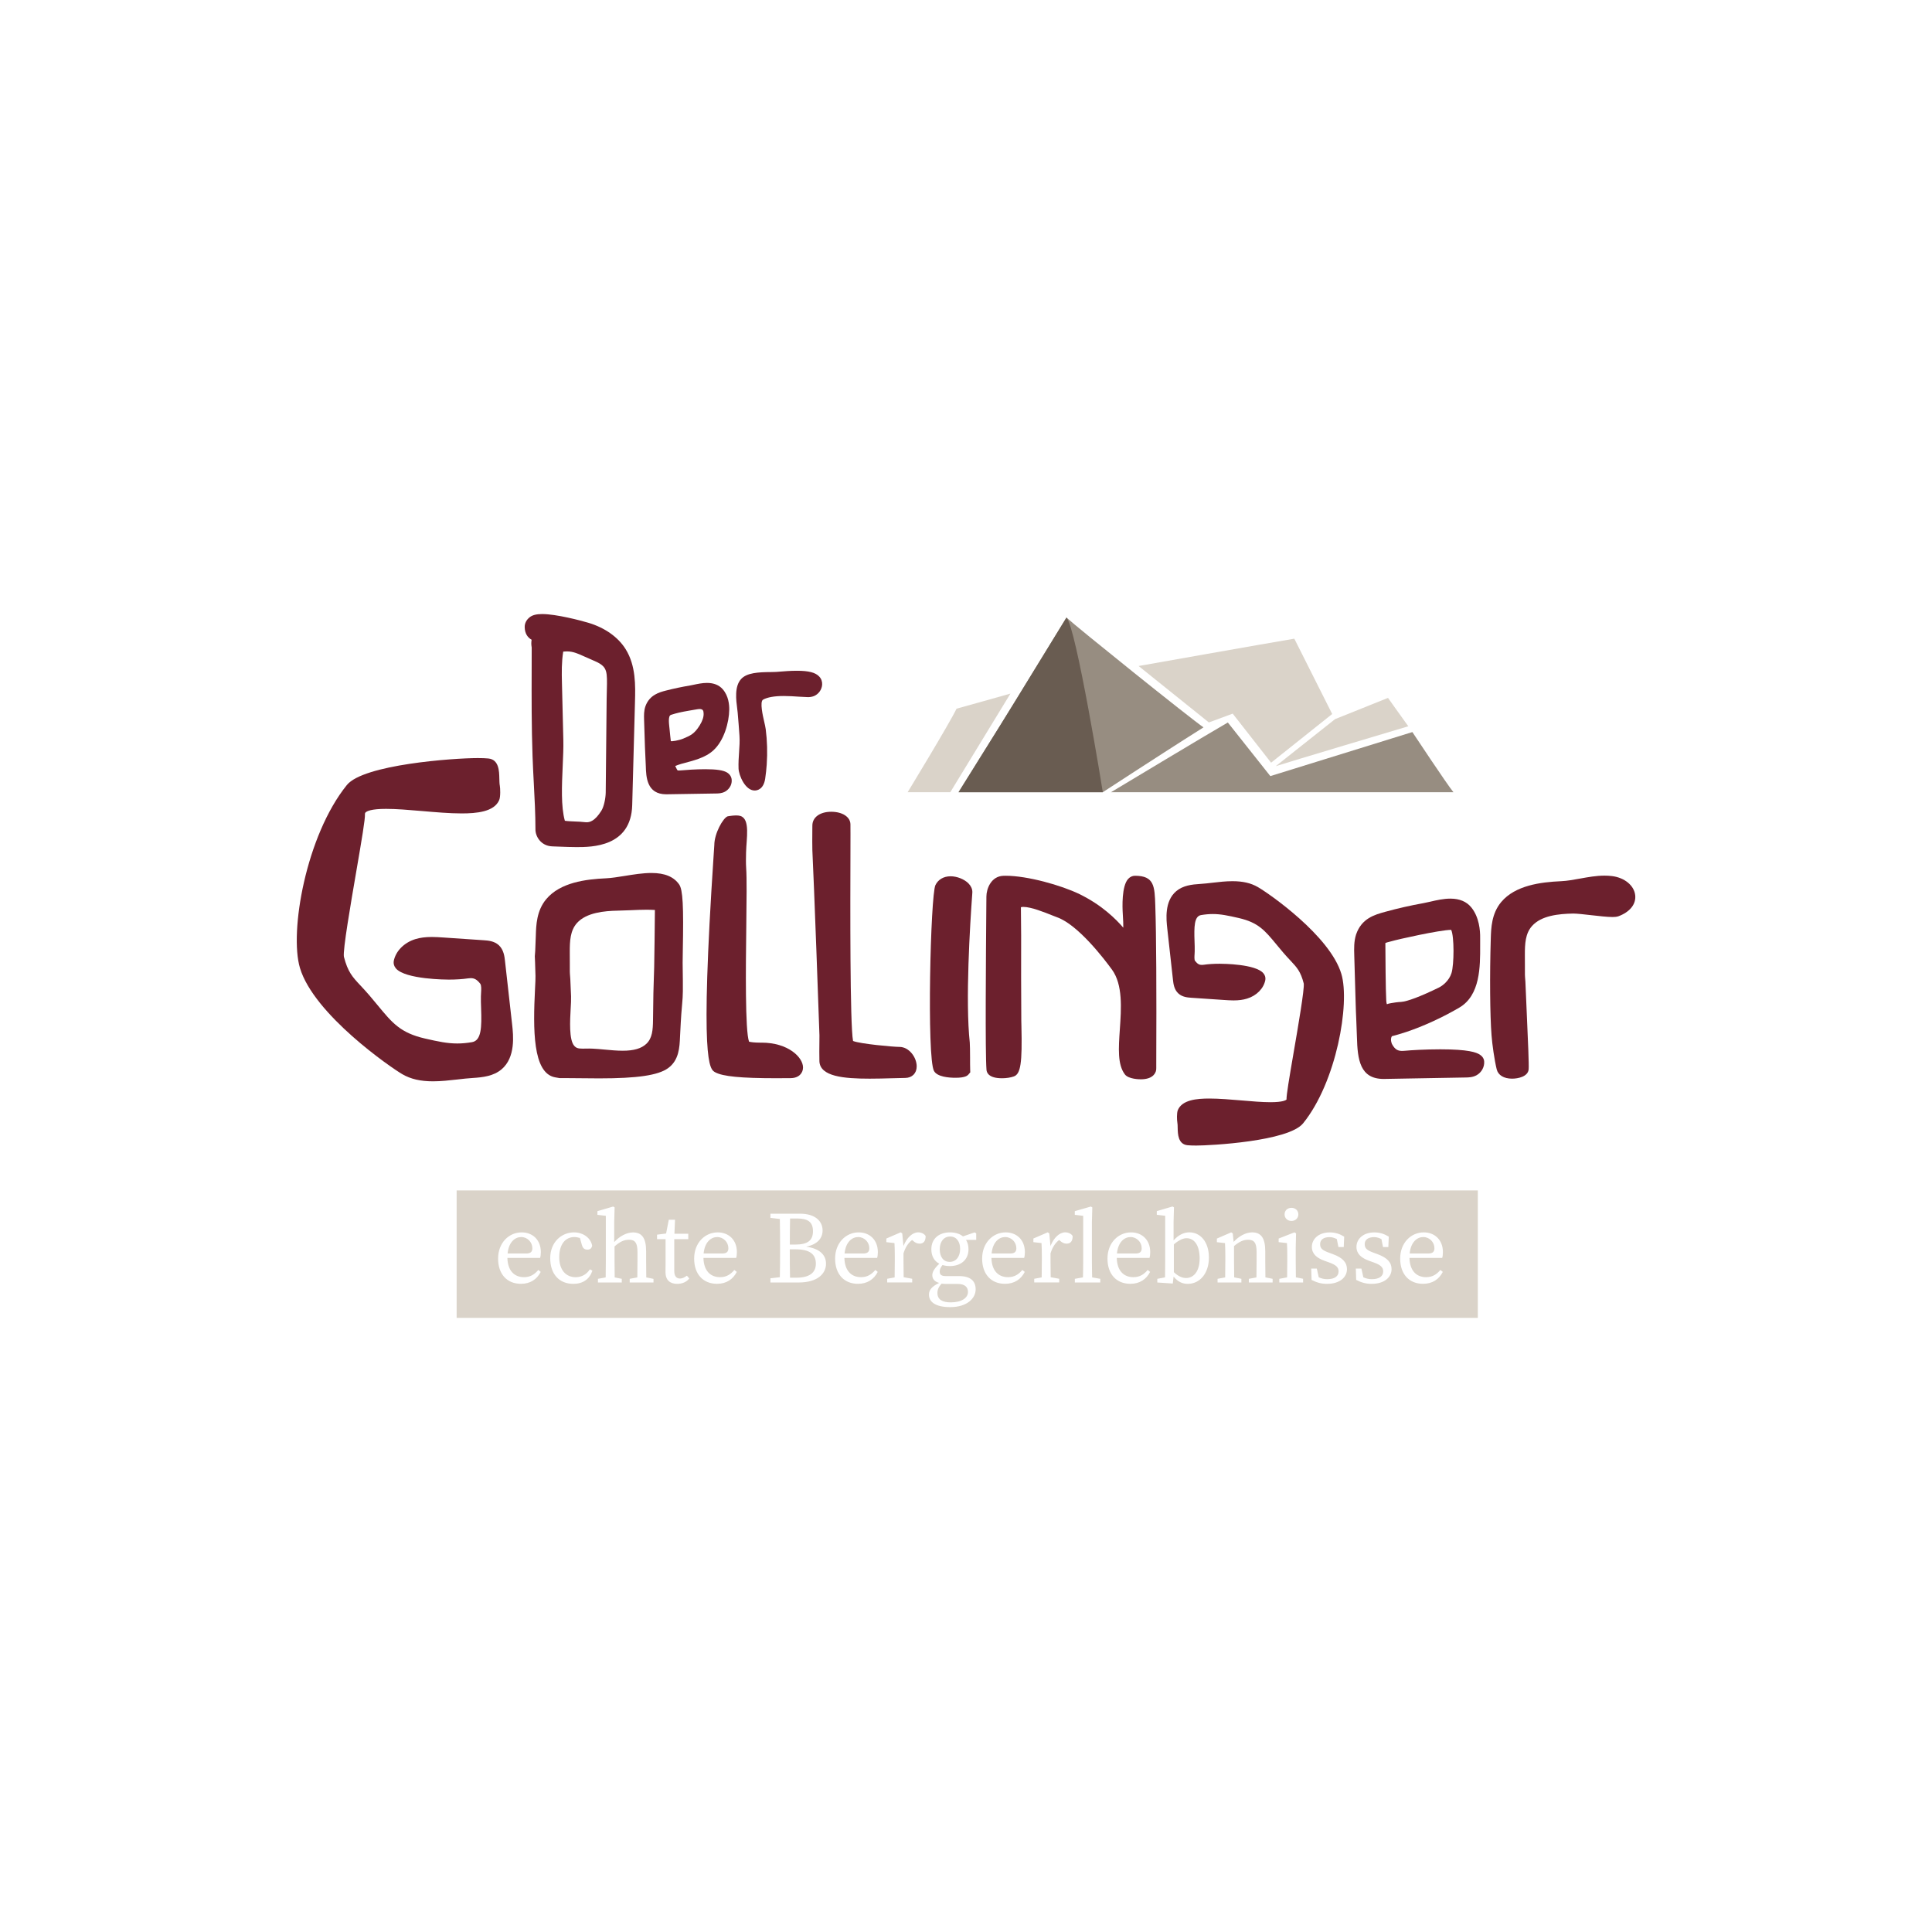 <?xml version="1.0" encoding="utf-8"?>
<!-- Generator: Adobe Illustrator 24.1.0, SVG Export Plug-In . SVG Version: 6.00 Build 0)  -->
<svg version="1.1" xmlns="http://www.w3.org/2000/svg" xmlns:xlink="http://www.w3.org/1999/xlink" x="0px" y="0px"
	 viewBox="0 0 480 480" style="enable-background:new 0 0 480 480;" xml:space="preserve">
<style type="text/css">
	.st0{fill:#FFFFFF;}
	.st1{fill:#DAD3C9;}
	.st2{fill:#978D81;}
	.st3{fill:#695C51;}
	.st4{fill:#6C202D;}
</style>
<g id="Ebene_2">
	<rect class="st0" width="480" height="480"/>
</g>
<g id="Ebene_1">
	<g>
		<g>
			<path class="st1" d="M330.98,177.39l-9.41-18.71c-6.67,1.11-38.69,6.79-38.69,6.79l17.46,14.02l5.92-2.19l9.54,12.19
				L330.98,177.39z"/>
			<path class="st1" d="M344.85,173.39l-13.15,5.27l-14.74,11.69c1.97-0.67,32.93-9.91,32.93-9.91
				C348.19,178.11,344.85,173.39,344.85,173.39z"/>
		</g>
		<path class="st2" d="M361.11,196.83l-85.1,0c0,0,24.08-14.48,29.04-17.33l10.56,13.32l35.29-10.94
			C350.9,181.87,359.59,195.02,361.11,196.83z"/>
		<path class="st2" d="M264.96,153.43c2.38,2.23,31.12,25.33,34.05,27.28c-3.21,2.03-6.41,4.06-9.6,6.12c0,0-15.41,9.94-15.42,9.99
			h-35.84l6.69-10.73c2.36-3.81,4.76-7.59,7.09-11.42L264.96,153.43z"/>
		<path class="st3" d="M264.96,153.43c2.38,2.23,9.04,43.34,9.03,43.39h-35.84l6.69-10.73c2.36-3.81,4.76-7.59,7.09-11.42
			L264.96,153.43z"/>
		<path class="st1" d="M237.65,176.07c4.46-1.25,8.93-2.47,13.39-3.75l-14.94,24.5h-10.6C225.5,196.82,235.88,179.78,237.65,176.07z
			"/>
		<g>
			<path class="st4" d="M236.17,217.71c-1.72,0-3.09,0.8-3.77,2.2c-1.21,2.52-2.18,42.82-0.35,46.17c0.81,1.47,3.7,1.69,5.35,1.69
				c2.43,0,2.96-0.55,3.19-0.79l0.47-0.56l-0.02-0.59c-0.03-0.79-0.03-1.95-0.03-3.09c-0.01-1.59-0.02-3.15-0.07-3.7
				c-1.12-10.32,0.05-29.24,0.61-36.89c0.02-0.33,0.03-0.51,0.03-0.53c0-0.76-0.34-1.51-0.99-2.17
				C239.54,218.42,237.76,217.71,236.17,217.71z"/>
			<path class="st4" d="M189.21,259.04l-0.44,0c-1.32,0-2.27-0.13-2.67-0.24c-1-2.61-0.81-18.73-0.69-28.45
				c0.08-6.53,0.15-12.16-0.03-14.75c-0.08-1.18-0.05-2.49-0.02-3.82c0.07-3.41,1.1-8.33-1.45-9.07c-1.02-0.3-3.1,0.09-3.15,0.11
				c-1.12,0.42-3.29,4.23-3.29,7.15c-0.01,0.17-0.06,0.97-0.15,2.25c-3.46,52.1-1.06,53.41,0.38,54.19
				c1.9,1.03,6.41,1.47,15.08,1.47l3.66-0.02c2.13-0.02,3.08-1.35,3.07-2.66C199.5,262.69,195.83,259.04,189.21,259.04z"/>
			<path class="st4" d="M223.45,260.1c-1.49,0-9.7-0.74-11.51-1.47c-0.79-4.04-0.69-34.6-0.65-46.3c0.01-4.01,0.02-6.83,0-7.55
				c-0.04-1.83-2.01-3.1-4.78-3.1c-2.8,0-4.68,1.38-4.68,3.43l-0.01,1.13c-0.01,1.64-0.03,4.35,0.01,5c0.37,7.19,1.68,43,1.76,45.99
				c0,0.16,0,0.71-0.01,1.44c-0.02,1.55-0.04,3.85,0,4.97c0.13,3.83,6.08,4.35,12.48,4.35c0,0,0,0,0,0c1.86,0,3.74-0.05,5.44-0.1
				c1.25-0.03,2.4-0.07,3.39-0.08c1.72-0.01,2.87-1.17,2.86-2.89C227.74,262.69,225.86,260.1,223.45,260.1z"/>
			<path class="st4" d="M357.83,260.7c-3.77,0-7.48,0.23-8.63,0.35c-0.27,0.03-0.53,0.05-0.78,0.05c-1.08,0-1.82-0.28-2.59-1.72
				c-0.01-0.01-0.52-1.1-0.03-1.93c0.73-0.19,2.22-0.6,3.61-1.07c4.29-1.44,9.09-3.65,13.18-6.06c5.19-3.06,5.17-10.19,5.15-15.4
				l0-1.91c0.03-1.79-0.23-5.15-2.2-7.57c-1.18-1.45-2.93-2.18-5.19-2.18c-1.72,0-3.47,0.4-5.01,0.76
				c-0.59,0.13-1.14,0.26-1.63,0.35c-3.19,0.57-6.42,1.3-9.61,2.18c-2.59,0.72-5.8,1.6-7.18,5.6c-0.56,1.73-0.51,3.57-0.46,5.19
				l0.35,12.04c0.04,1.57,0.09,2.63,0.14,3.71c0.05,1.23,0.11,2.47,0.17,4.52c0.15,5.71,0.76,10.45,6.65,10.45
				c0,0,14.94-0.28,20.29-0.36c0.76-0.01,1.81-0.02,2.8-0.57c1.21-0.67,1.96-2.03,1.88-3.36c-0.03-0.7-0.41-1.31-1.05-1.73
				C366.82,261.46,364.84,260.7,357.83,260.7z M344.41,248.59c-0.14-1.99-0.22-12.13-0.22-14.29c0.19-0.11,0.55-0.2,0.87-0.28
				c0.24-0.06,0.46-0.11,0.68-0.18c1.29-0.4,12.02-2.81,14.8-2.82c0.78,1.61,0.74,8.63,0.08,10.74c-0.61,1.94-2.26,3.17-3.14,3.6
				c-4.46,2.18-7.89,3.48-9.39,3.56c-0.95,0.05-1.76,0.18-2.44,0.3c-0.45,0.08-0.84,0.15-1.06,0.29
				C344.57,249.49,344.46,249.3,344.41,248.59z"/>
			<path class="st4" d="M125.46,238.71c-0.11-1.02-0.3-2.73-1.52-3.87c-1.15-1.06-2.71-1.17-3.75-1.24l-10.02-0.68
				c-0.96-0.07-1.94-0.13-2.91-0.13c-1.58,0-2.87,0.17-4.06,0.53c-2.8,0.86-4.91,2.99-5.38,5.47c-0.1,0.64,0.09,1.28,0.54,1.81
				c2.35,2.75,12.69,2.78,13.13,2.78c1.81,0,3.47-0.11,4.81-0.31c0.23-0.03,0.44-0.05,0.65-0.05c0.77,0,1.47,0.23,2.35,1.36
				c0.33,0.43,0.27,1.42,0.22,2.3l-0.04,0.85c-0.02,0.93,0.01,1.96,0.05,3.02c0.16,4.65,0.09,7.97-2.26,8.37
				c-1.28,0.22-2.47,0.33-3.64,0.33c-2.51,0-4.71-0.47-8.04-1.23c-6.11-1.41-8.11-3.84-11.74-8.24c-0.65-0.78-1.33-1.61-2.09-2.5
				c-0.8-0.93-1.51-1.69-2.15-2.38c-2.06-2.19-3.19-3.41-4.17-7.2c-0.3-1.58,1.72-13.29,3.05-21.04c1.43-8.33,2.24-13.1,2.18-14.4
				c-0.01-0.23,0.05-0.32,0.13-0.39c0.32-0.34,1.42-0.91,5.11-0.91c2.59,0,5.68,0.26,8.95,0.54c3.36,0.29,6.83,0.59,9.84,0.59
				c3.69,0,8.09-0.38,9.33-3.33c0.35-0.83,0.26-2.98,0.15-3.54c-0.1-0.52-0.1-1.14-0.12-1.78c-0.04-1.89-0.1-4.74-2.74-5
				c-0.66-0.07-1.56-0.1-2.64-0.1c-5.97,0-28.38,1.6-32.5,6.69c-10.16,12.57-14.33,36.5-11.66,45.45
				c3.45,11.57,22.67,24.81,25.45,26.41c2.08,1.2,4.5,1.76,7.61,1.76c2.02,0,4.08-0.24,6.08-0.46c1.28-0.15,2.55-0.3,3.79-0.37
				c2.52-0.16,5.15-0.46,7.16-2.15c3.53-2.98,2.92-8.47,2.63-11.11L125.46,238.71z"/>
			<path class="st4" d="M312.51,220.39c-1.73-1-3.73-1.46-6.3-1.46c-1.66,0-3.34,0.19-4.96,0.38c-1.03,0.12-2.06,0.24-3.06,0.3
				c-2.09,0.13-4.27,0.38-5.96,1.8c-2.97,2.51-2.47,7.05-2.23,9.24l1.43,12.87c0.1,0.86,0.26,2.32,1.32,3.29
				c1,0.93,2.32,1.01,3.21,1.08l8.12,0.55c0.79,0.05,1.59,0.11,2.38,0.11c1.31,0,2.38-0.14,3.37-0.45c2.37-0.72,4.15-2.53,4.54-4.64
				c0.1-0.59-0.08-1.19-0.5-1.67c-1.95-2.28-9.95-2.35-10.85-2.35c-1.48,0-2.84,0.09-3.93,0.25c-0.17,0.03-0.33,0.04-0.49,0.04
				c-0.57,0-1.05-0.17-1.69-1c-0.21-0.27-0.16-1.1-0.12-1.7l0.03-0.69c0.02-0.76-0.01-1.6-0.04-2.46c-0.13-3.64-0.09-6.23,1.61-6.53
				c1.02-0.17,1.97-0.26,2.91-0.26c2.01,0,3.78,0.38,6.46,0.99c4.87,1.12,6.47,3.07,9.39,6.6c0.52,0.63,1.08,1.31,1.69,2.02
				c0.65,0.76,1.23,1.38,1.75,1.93c1.64,1.75,2.55,2.72,3.32,5.71c0.21,1.35-1.41,10.76-2.48,16.98c-1.16,6.77-1.82,10.65-1.8,11.86
				c-0.15,0.15-0.86,0.66-3.96,0.66c-2.09,0-4.59-0.21-7.23-0.44c-2.73-0.23-5.55-0.47-8-0.47c-3.08,0-6.74,0.32-7.81,2.87
				c-0.31,0.76-0.22,2.55-0.13,3.02c0.08,0.4,0.08,0.9,0.09,1.4c0.03,1.52,0.09,4.07,2.45,4.31c0.54,0.05,1.27,0.08,2.15,0.08
				c3.43,0,22.93-1.02,26.57-5.53c8.29-10.26,11.68-29.79,9.5-37.1C330.45,232.49,315.2,221.93,312.51,220.39z"/>
			<path class="st4" d="M204.26,170.11c0.05-0.75-0.2-1.47-0.73-2.03c-0.94-1-2.6-1.43-5.57-1.43c-1.62,0-3.29,0.14-4.39,0.23
				l-0.79,0.06c-0.3,0.02-0.69,0.02-1.15,0.03c-3.26,0.02-6.08,0.17-7.51,1.74c-1.68,1.85-1.25,5.15-0.95,7.46
				c0.04,0.31,0.08,0.6,0.1,0.85c0.17,1.94,0.32,3.87,0.45,5.81c0.09,1.32-0.01,2.71-0.1,4.06c-0.09,1.24-0.18,2.65-0.13,4.06
				c0.07,1.67,1.64,5.45,4,5.45c0.65,0,2.22-0.29,2.62-2.96c0.17-1.16,0.3-2.33,0.38-3.5c0.2-2.94,0.12-5.9-0.25-8.77
				c-0.07-0.51-0.22-1.2-0.4-1.97c-0.28-1.21-1.14-4.88-0.26-5.37c1.07-0.6,2.81-0.91,5.16-0.91c1.3,0,2.61,0.09,3.78,0.17
				l2.19,0.11c0.37,0,0.92-0.03,1.51-0.26C203.37,172.46,204.17,171.36,204.26,170.11z"/>
			<path class="st4" d="M160.45,190.36c0.08,2.61,0.2,6.98,5.07,6.98h0.01l12.43-0.2c0.52-0.01,1.32-0.02,2.12-0.43
				c0.92-0.48,1.8-1.57,1.71-2.91c-0.03-0.76-0.45-1.43-1.14-1.86c-0.95-0.58-2.63-0.83-5.45-0.83c-2.33,0-4.94,0.19-5.83,0.28
				c-0.24,0.02-0.45,0.04-0.66,0.04c-0.37,0-0.37,0-0.54-0.29c-0.02-0.03-0.39-0.79-0.41-0.83c0.2-0.1,0.98-0.38,1.51-0.53
				c3.15-0.85,5.92-1.48,7.98-3.37c2.64-2.41,3.89-6.93,3.93-10.1c0.02-1.18-0.16-3.4-1.61-5.06c-0.92-1.05-2.23-1.58-3.91-1.58
				c-1.18,0-2.34,0.25-3.47,0.49c-0.27,0.06-0.52,0.11-0.76,0.15c-1.97,0.33-3.98,0.75-5.97,1.26c-1.62,0.42-4.05,1.05-5.09,3.86
				c-0.41,1.16-0.38,2.32-0.35,3.36l0.22,6.87L160.45,190.36z M166.69,177.61c0.68-0.23,1.4-0.42,2.11-0.59
				c1.11-0.26,4.01-0.73,4.44-0.81c1.52-0.27,1.54,0.46,1.57,1.02c0.05,0.87-0.27,1.86-0.98,3c-1.33,2.14-2.31,2.52-4.09,3.28
				c-0.96,0.41-3.05,0.81-3.08,0.58c-0.04-0.35-0.1-0.91-0.15-1.33c-0.07-0.57-0.13-1.14-0.17-1.73
				C166.27,180.17,165.87,177.88,166.69,177.61z"/>
			<path class="st4" d="M132.08,158.94c-0.05,0.31-0.08,0.62-0.08,0.93c0,0.27,0.03,0.55,0.1,1.02l-0.01,5.5
				c-0.02,6.67-0.04,14.23,0.22,21.48c0.08,2.22,0.19,4.44,0.31,6.66c0.2,3.79,0.41,7.71,0.41,11.5c-0.04,1.65,1.27,4.15,4.2,4.25
				l1.85,0.07c1.37,0.05,2.78,0.11,4.16,0.11c3.71,0,13.55,0,13.83-10.42l0.69-25.68c0.11-3.99,0.24-8.96-2.31-13.06
				c-1.86-3-5.15-5.33-9.23-6.56c-1.87-0.56-8-2.18-11.52-2.18c-1.46,0-2.46,0.26-3.15,0.83c-0.77,0.63-1.19,1.46-1.19,2.35
				C130.36,157.42,131.14,158.43,132.08,158.94L132.08,158.94z M150.8,169.89l-0.08,3.76l-0.23,23.25
				c-0.02,1.41-0.43,3.49-1.09,4.54c-1.61,2.55-2.85,2.85-3.65,2.85c-0.12,0-0.25-0.01-0.37-0.02c-0.83-0.1-1.67-0.14-2.52-0.17
				c-0.79-0.03-1.9-0.08-2.52-0.18c-1-3.52-0.75-8.85-0.54-13.58c0.1-2.34,0.21-4.55,0.16-6.45l-0.34-13.96
				c-0.08-3.02-0.1-5.44,0.31-8.04c0.31-0.03,0.61-0.05,0.9-0.05c1.55,0,2.65,0.5,4.54,1.35c0.55,0.25,1.15,0.52,1.82,0.8
				C150.55,165.38,150.84,166.22,150.8,169.89z"/>
			<path class="st4" d="M168.74,219.75c-1.33-1.92-3.58-2.86-6.88-2.86c-2.14,0-4.43,0.37-6.66,0.73c-1.69,0.27-3.28,0.53-4.61,0.59
				c-5.1,0.23-11.4,1.03-14.88,5.18c-2.4,2.87-2.51,6.46-2.59,9.09c-0.12,3.92-0.2,4.62-0.22,4.74l-0.03,0.39l0.01,0.15
				c0.02,0.36,0.07,1.38,0.16,4.72c0.02,0.62-0.04,1.72-0.11,3.12c-0.51,10.11-0.6,20.98,4.94,22.05l1.15,0.2h1.36
				c1.07,0,2.28,0.02,3.59,0.03c1.53,0.02,3.19,0.04,4.89,0.04c9.52,0,14.65-0.76,17.12-2.54c2.72-1.96,2.86-5.19,2.97-7.79
				l0.03-0.59c0.22-4.57,0.39-6.47,0.51-7.73c0.18-2.1,0.22-2.54,0.11-10.06c-0.01-0.55,0.02-1.63,0.04-3
				C169.86,225.07,169.65,221.07,168.74,219.75z M144.76,260.53c-1.15,0-1.6-0.15-2.09-0.7c-1.33-1.48-1.05-6.31-0.89-9.19
				c0.07-1.23,0.13-2.31,0.1-3.09c-0.17-4.56-0.24-5.2-0.28-5.55c-0.03-0.27-0.03-0.27-0.03-2.75l-0.01-2.68
				c-0.01-2.85,0.12-5.36,1.77-7.23c2.34-2.64,6.9-3.03,10.13-3.09c1.12-0.02,2.18-0.07,3.21-0.11c1.32-0.06,2.6-0.12,3.91-0.12
				c0.7,0,1.4,0.02,2.13,0.06l-0.08,7.52c-0.07,6.36-0.13,8.13-0.2,9.9c-0.06,1.78-0.13,3.56-0.19,9.97
				c-0.03,2.37-0.17,4.45-1.64,5.85c-1.24,1.18-3.11,1.73-5.9,1.73c-1.47,0-2.99-0.15-4.43-0.28c-1.07-0.1-2.11-0.2-3.07-0.24
				l-0.8-0.02L144.76,260.53z"/>
			<path class="st4" d="M400.51,217.66c-0.63-0.08-1.26-0.11-1.89-0.11c-2.04,0-4.06,0.37-6.01,0.72c-1.65,0.3-3.21,0.59-4.76,0.66
				c-5.1,0.23-11.4,1.03-14.88,5.18c-2.4,2.87-2.51,6.46-2.59,9.09c-0.28,8.99-0.2,19.1,0.19,24.02c0.17,2.25,0.71,6.12,1.28,8.45
				c0.35,1.45,1.78,2.32,3.83,2.32c1.45,0,3.94-0.49,4.11-2.32c0.1-1.08-0.17-7.2-0.47-13.91l-0.15-3.49
				c-0.17-4.56-0.24-5.2-0.28-5.55c-0.03-0.27-0.03-0.27-0.03-2.75l-0.01-2.68c-0.01-2.85,0.12-5.36,1.77-7.22
				c2.31-2.61,6.62-3.03,10.23-3.1c0.95,0,2.73,0.2,4.45,0.4c1.97,0.22,4,0.46,5.32,0.46c0.56,0,0.98-0.04,1.43-0.17
				c2.89-1.06,4.47-3.03,4.21-5.27C405.98,219.99,403.62,218.05,400.51,217.66z"/>
			<path class="st4" d="M287.03,224.97c-0.16-4.77-0.24-7.39-5.05-7.39c-0.63,0-1.21,0.27-1.67,0.76c-1.67,1.79-1.46,7.09-1.36,8.68
				c0.1,1.56,0.14,2.67,0.13,3.46c-1.79-2.08-5.28-5.61-10.89-8.34c-4.52-2.2-12.95-4.56-18.3-4.56l-0.59,0.01
				c-3.06,0.1-4.22,3.21-4.23,5.14l-0.02,2.28c-0.1,12.76-0.3,36.52,0.04,40.78c0.06,0.78,0.64,2.1,3.86,2.1
				c1.07,0,2.11-0.16,2.93-0.45c1.7-0.6,2.11-3.29,1.89-12.54l-0.03-1.29c-0.06-7.08-0.05-14.14-0.04-21.22l-0.06-6.98
				c0,0,0.15-0.09,0.63-0.09c1.9,0,5.29,1.36,7.11,2.09c0.51,0.2,0.93,0.37,1.21,0.47c5.26,1.85,11.81,10.45,13.69,13.04
				c2.71,3.74,2.3,9.63,1.94,14.83c-0.32,4.69-0.6,8.75,1.26,11.19c0.9,1.18,3.63,1.21,3.94,1.21c1.46,0,2.54-0.36,3.2-1.06
				c0.47-0.5,0.69-1.13,0.65-1.75l0-0.96c0.08-18.53,0-32.38-0.23-39.01L287.03,224.97z"/>
		</g>
		<g>
			<path class="st1" d="M197.56,309.21c3.09,0,4.42-1,4.42-3.33c0-2.32-1.33-3.15-3.92-3.15h-1.77c-0.04,2.13-0.06,4.29-0.06,6.48
				H197.56z"/>
			<path class="st1" d="M280.88,307.34c-1.46,0-3.09,1.15-3.38,4.09h4.64c1.23,0,1.51-0.58,1.51-1.32
				C283.65,308.64,282.45,307.34,280.88,307.34z"/>
			<path class="st1" d="M294.8,307.63c-0.78,0-1.8,0.37-3.16,1.53v6.91c1.04,1,2.08,1.45,3.04,1.45c1.82,0,3.37-1.57,3.37-4.85
				C298.05,309.39,296.72,307.63,294.8,307.63z"/>
			<path class="st1" d="M197.64,310.39h-1.42c0,2.53,0.01,4.81,0.06,7.05h1.56c3.27,0,4.86-1.24,4.86-3.49
				C202.69,311.58,201.15,310.39,197.64,310.39z"/>
			<path class="st1" d="M232.9,321.23c0,1.68,1.29,2.34,3.3,2.34c2.79,0,4.29-1.15,4.29-2.59c0-1.13-0.7-1.99-2.54-1.99h-2.99
				c-0.36,0-0.7-0.04-1.03-0.07C233.22,319.71,232.9,320.39,232.9,321.23z"/>
			<path class="st1" d="M249.74,307.34c-1.46,0-3.09,1.15-3.38,4.09H251c1.23,0,1.51-0.58,1.51-1.32
				C252.51,308.64,251.31,307.34,249.74,307.34z"/>
			<path class="st1" d="M236.06,307.21c-1.61,0-2.58,1.31-2.58,3.17c0,1.86,0.89,3.13,2.46,3.13c1.63,0,2.6-1.34,2.6-3.22
				C238.54,308.48,237.64,307.21,236.06,307.21z"/>
			<path class="st1" d="M213.21,307.34c-1.46,0-3.09,1.15-3.38,4.09h4.64c1.23,0,1.51-0.58,1.51-1.32
				C215.98,308.64,214.78,307.34,213.21,307.34z"/>
			<path class="st1" d="M178.19,307.34c-1.46,0-3.09,1.15-3.38,4.09h4.64c1.23,0,1.51-0.58,1.51-1.32
				C180.96,308.64,179.76,307.34,178.19,307.34z"/>
			<path class="st1" d="M353.61,307.34c-1.46,0-3.09,1.15-3.38,4.09h4.64c1.22,0,1.51-0.58,1.51-1.32
				C356.38,308.64,355.18,307.34,353.61,307.34z"/>
			<path class="st1" d="M113.45,295.76v31.66h253.71v-31.66H113.45z M320.86,300.08c0.96,0,1.71,0.65,1.71,1.63
				c0,0.96-0.75,1.63-1.71,1.63c-0.96,0-1.71-0.67-1.71-1.63C319.15,300.73,319.9,300.08,320.86,300.08z M130.19,317.31
				c1.62,0,2.64-0.73,3.55-1.79l0.6,0.48c-0.93,1.83-2.57,2.96-4.91,2.96c-3.44,0-5.68-2.38-5.68-6.27c0-3.92,2.69-6.51,5.86-6.51
				c2.67,0,4.76,1.82,4.76,4.91c0,0.58-0.07,1.09-0.18,1.43h-8.13C126.13,315.63,127.72,317.31,130.19,317.31z M142.43,318.97
				c-3.5,0-5.73-2.44-5.73-6.37c0-4.02,2.83-6.42,5.91-6.42c2.3,0,4.19,1.42,4.51,3.32c-0.14,0.66-0.53,0.97-1.18,0.97
				c-0.85,0-1.21-0.52-1.39-1.22l-0.47-1.68c-0.49-0.14-0.96-0.23-1.38-0.23c-2.18,0-3.76,1.74-3.76,5.02c0,3.2,1.7,4.96,4.08,4.96
				c1.47,0,2.74-0.71,3.53-1.96l0.63,0.33C146.48,317.8,144.84,318.97,142.43,318.97z M162.37,318.63h-1.76h-2.31h-1.85v-0.91
				l1.89-0.35c0.03-1.27,0.04-2.93,0.04-4.1v-2.17c0-2.33-0.6-3.09-2.1-3.09c-1.21,0-2.24,0.46-3.6,1.66v3.6
				c0,1.14,0.01,2.82,0.04,4.1l1.76,0.35v0.91h-1.73h-2.31h-1.88v-0.91l1.92-0.35c0.03-1.28,0.04-2.96,0.04-4.1v-11.2l-2.09-0.25
				v-0.91l3.91-1.15l0.36,0.21l-0.1,3.62v5.01c1.25-1.4,3.04-2.41,4.66-2.41c2.2,0,3.27,1.36,3.27,4.71v2.38
				c0,1.17,0.01,2.82,0.04,4.09l1.79,0.36V318.63z M168.25,318.97c-1.79,0-2.91-0.93-2.91-2.92c0-0.63,0.02-1.17,0.02-2.17v-6.01
				h-2.12v-1.12l2.25-0.29l0.67-3.42h1.55l-0.15,3.48H171v1.35h-3.48v7.9c0,1.32,0.56,1.88,1.42,1.88c0.56,0,1.06-0.23,1.72-0.71
				l0.59,0.69C170.61,318.47,169.56,318.97,168.25,318.97z M178.9,317.31c1.62,0,2.64-0.73,3.55-1.79l0.6,0.48
				c-0.93,1.83-2.57,2.96-4.91,2.96c-3.44,0-5.68-2.38-5.68-6.27c0-3.92,2.69-6.51,5.86-6.51c2.67,0,4.76,1.82,4.76,4.91
				c0,0.58-0.07,1.09-0.18,1.43h-8.13C174.83,315.63,176.43,317.31,178.9,317.31z M198.42,318.63h-2.13h-1.28h-1.28h-2.32v-1.04
				l2.34-0.27c0.05-2.17,0.06-4.37,0.06-6.61v-1.25c0-2.2-0.02-4.41-0.06-6.61l-2.34-0.27v-1.04h2.32h1.28h1.28h2.52
				c3.55,0,5.56,1.73,5.56,4.17c0,1.83-1.19,3.46-4.08,4.02c3.47,0.48,4.93,2.15,4.93,4.22
				C205.23,316.27,203.33,318.63,198.42,318.63z M213.92,317.31c1.62,0,2.64-0.73,3.55-1.79l0.6,0.48
				c-0.93,1.83-2.57,2.96-4.91,2.96c-3.44,0-5.68-2.38-5.68-6.27c0-3.92,2.69-6.51,5.86-6.51c2.67,0,4.76,1.82,4.76,4.91
				c0,0.58-0.07,1.09-0.18,1.43h-8.13C209.85,315.63,211.45,317.31,213.92,317.31z M228.47,308.98c-0.6,0-1.09-0.24-1.56-0.65
				l-0.3-0.26c-1.01,0.78-1.69,1.86-2.14,3.33v1.86c0,1.13,0.01,2.78,0.04,4.06l2.12,0.39v0.91h-2.09h-2.31h-1.81v-0.91l1.85-0.34
				c0.03-1.28,0.04-2.97,0.04-4.11v-1.22c0-1.4-0.03-2.18-0.08-3.2l-2.02-0.23v-0.9l3.56-1.54l0.39,0.26l0.3,3.14
				c0.84-2.12,2.27-3.4,3.67-3.4c0.76,0,1.54,0.37,1.84,0.93C229.97,308.31,229.49,308.98,228.47,308.98z M242.54,308.04H240
				c0.39,0.62,0.62,1.39,0.62,2.33c0,2.68-1.97,4.18-4.61,4.18c-0.67,0-1.29-0.09-1.85-0.26c-0.42,0.54-0.69,1.03-0.69,1.61
				c0,0.68,0.29,1.14,1.48,1.14h3.35c2.8,0,4.1,1.22,4.1,3.29c0,2.22-2.12,4.42-6.3,4.42c-3.71,0-5.3-1.29-5.3-3.11
				c0-1.11,0.63-1.98,2.53-2.9c-1.11-0.32-1.7-0.95-1.7-1.94c0-0.79,0.5-1.65,1.74-2.83c-1.23-0.65-1.98-1.85-1.98-3.6
				c0-2.69,1.97-4.19,4.64-4.19c1.3,0,2.41,0.34,3.22,1l2.9-1l0.39,0.25V308.04z M250.45,317.31c1.62,0,2.64-0.73,3.55-1.79
				l0.6,0.48c-0.93,1.83-2.57,2.96-4.91,2.96c-3.44,0-5.68-2.38-5.68-6.27c0-3.92,2.69-6.51,5.86-6.51c2.67,0,4.76,1.82,4.76,4.91
				c0,0.58-0.07,1.09-0.18,1.43h-8.13C246.38,315.63,247.98,317.31,250.45,317.31z M265,308.98c-0.6,0-1.09-0.24-1.56-0.65
				l-0.3-0.26c-1.01,0.78-1.69,1.86-2.14,3.33v1.86c0,1.13,0.01,2.78,0.04,4.06l2.12,0.39v0.91h-2.09h-2.31h-1.81v-0.91l1.85-0.34
				c0.03-1.28,0.04-2.97,0.04-4.11v-1.22c0-1.4-0.03-2.18-0.08-3.2l-2.02-0.23v-0.9l3.56-1.54l0.39,0.26l0.3,3.14
				c0.84-2.12,2.27-3.4,3.67-3.4c0.76,0,1.54,0.37,1.84,0.93C266.5,308.31,266.02,308.98,265,308.98z M273.36,318.63h-2h-2.31h-2.01
				v-0.91l2.02-0.36c0.03-1.36,0.06-2.73,0.06-4.09v-11.2l-2.09-0.25v-0.91l3.99-1.15l0.36,0.21l-0.1,3.62v9.68
				c0,1.36,0.03,2.73,0.06,4.09l2.02,0.36V318.63z M281.59,317.31c1.62,0,2.64-0.73,3.55-1.79l0.6,0.48
				c-0.93,1.83-2.57,2.96-4.91,2.96c-3.44,0-5.68-2.38-5.68-6.27c0-3.92,2.69-6.51,5.86-6.51c2.67,0,4.76,1.82,4.76,4.91
				c0,0.58-0.07,1.09-0.18,1.43h-8.13C277.52,315.63,279.12,317.31,281.59,317.31z M295.1,318.97c-1.22,0-2.42-0.43-3.52-1.81
				l-0.21,1.73l-3.84-0.26v-0.91l1.92-0.36c0.03-1.28,0.04-2.95,0.04-4.09v-11.21l-2.09-0.25v-0.91l3.91-1.15l0.36,0.21l-0.1,3.62
				v4.59c1.22-1.36,2.54-2,3.92-2c2.71,0,4.86,2.32,4.86,6.27C300.35,316.39,298.08,318.97,295.1,318.97z M316.2,318.63h-1.76h-2.31
				h-1.86v-0.91l1.89-0.35c0.03-1.27,0.04-2.93,0.04-4.1v-2.17c0-2.33-0.6-3.09-2.11-3.09c-1.18,0-2.19,0.48-3.5,1.57v3.69
				c0,1.14,0.01,2.81,0.04,4.09l1.79,0.36v0.91h-1.75h-2.31h-1.86v-0.91l1.89-0.35c0.03-1.28,0.04-2.96,0.04-4.1v-1.22
				c0-1.4-0.03-2.18-0.08-3.2l-2.02-0.23v-0.9l3.56-1.54l0.39,0.26l0.22,2.11c1.24-1.38,2.97-2.37,4.58-2.37
				c2.2,0,3.27,1.36,3.27,4.71v2.38c0,1.17,0.01,2.82,0.04,4.09l1.79,0.36V318.63z M323.77,318.63h-1.76h-2.26h-1.91v-0.91
				l1.94-0.36c0.03-1.28,0.04-2.95,0.04-4.1v-1.2c0-1.4-0.02-2.19-0.08-3.22l-2.06-0.23v-0.9l3.94-1.54l0.38,0.26l-0.08,3.46v3.37
				c0,1.14,0.02,2.81,0.04,4.09l1.79,0.36V318.63z M329.68,318.97c-1.44,0-2.56-0.34-3.82-0.98l-0.09-2.81h1.39l0.48,2.16
				c0.62,0.28,1.28,0.47,2.08,0.47c1.94,0,2.85-0.78,2.85-1.94c0-1.08-0.75-1.64-2.36-2.22l-1.19-0.43
				c-1.87-0.68-3.09-1.7-3.09-3.44c0-1.87,1.58-3.59,4.45-3.59c1.39,0,2.47,0.38,3.58,1.05l-0.11,2.59h-1.32l-0.4-1.98
				c-0.57-0.29-1.16-0.49-1.78-0.49c-1.56,0-2.37,0.68-2.37,1.74c0,1.12,0.62,1.56,2.36,2.19l0.79,0.29
				c2.55,0.93,3.52,2.14,3.52,3.74C334.66,317.24,332.97,318.97,329.68,318.97z M340.76,318.97c-1.44,0-2.56-0.34-3.82-0.98
				l-0.09-2.81h1.39l0.48,2.16c0.62,0.28,1.28,0.47,2.08,0.47c1.94,0,2.85-0.78,2.85-1.94c0-1.08-0.75-1.64-2.36-2.22l-1.19-0.43
				c-1.87-0.68-3.09-1.7-3.09-3.44c0-1.87,1.58-3.59,4.45-3.59c1.39,0,2.47,0.38,3.58,1.05l-0.11,2.59h-1.32l-0.4-1.98
				c-0.57-0.29-1.16-0.49-1.78-0.49c-1.56,0-2.37,0.68-2.37,1.74c0,1.12,0.62,1.56,2.36,2.19l0.79,0.29
				c2.55,0.93,3.52,2.14,3.52,3.74C345.74,317.24,344.05,318.97,340.76,318.97z M354.31,317.31c1.62,0,2.64-0.73,3.55-1.79l0.6,0.48
				c-0.93,1.83-2.57,2.96-4.91,2.96c-3.44,0-5.68-2.38-5.68-6.27c0-3.92,2.69-6.51,5.86-6.51c2.67,0,4.76,1.82,4.76,4.91
				c0,0.58-0.07,1.09-0.18,1.43h-8.13C350.25,315.63,351.84,317.31,354.31,317.31z"/>
			<path class="st1" d="M129.49,307.34c-1.46,0-3.09,1.15-3.38,4.09h4.64c1.23,0,1.51-0.58,1.51-1.32
				C132.26,308.64,131.06,307.34,129.49,307.34z"/>
		</g>
	</g>
</g>
</svg>
